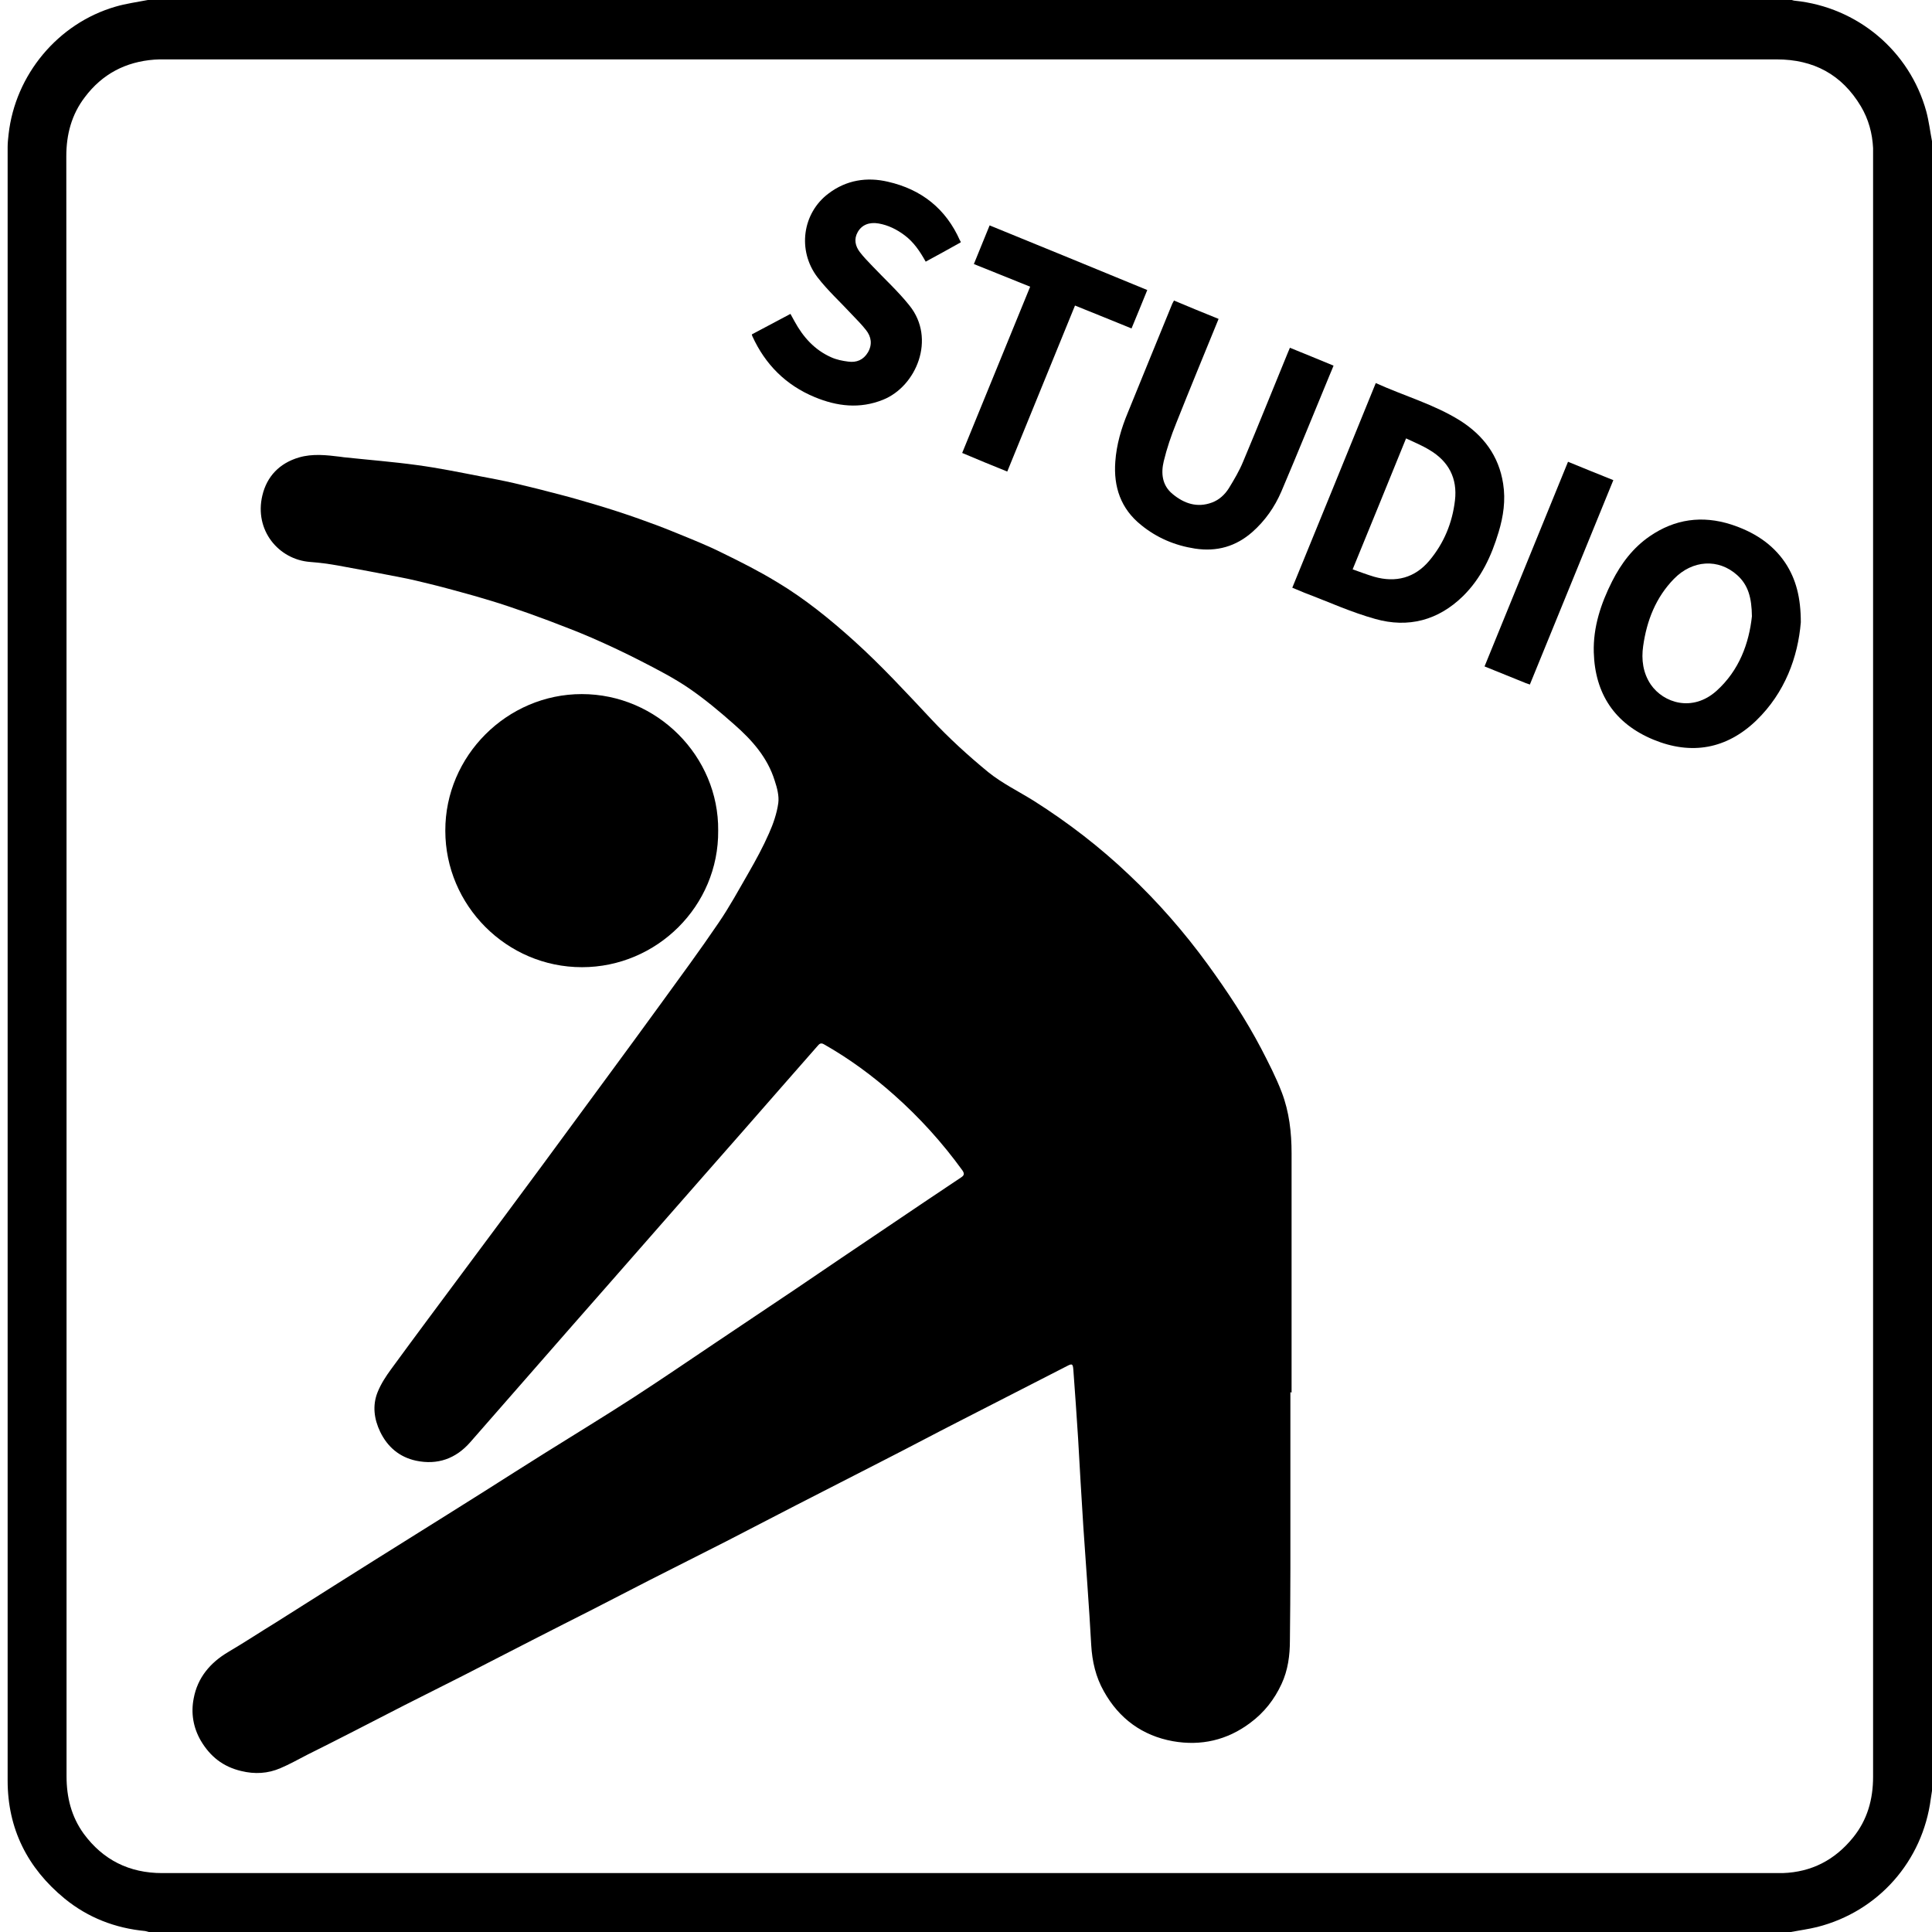 <?xml version="1.0" encoding="utf-8"?>
<!-- Generator: Adobe Illustrator 28.0.0, SVG Export Plug-In . SVG Version: 6.00 Build 0)  -->
<svg version="1.1" id="レイヤー_1" xmlns="http://www.w3.org/2000/svg" xmlns:xlink="http://www.w3.org/1999/xlink" x="0px"
	 y="0px" width="810px" height="810px" viewBox="0 0 810 810" style="enable-background:new 0 0 810 810;" xml:space="preserve">
<g>
	<path d="M810,59.2c0,230.5,0,461.1,0,691.6c-0.2,1.1-0.3,2.2-0.5,3.3c-3.4,26.2-22,47.3-47.6,53.8c-3.6,0.9-7.4,1.4-11.1,2.1
		c-229.5,0-458.9,0-688.4,0c-0.5-0.1-1-0.3-1.5-0.4c-12.6-1.2-24-5.6-33.8-13.6c-15.6-12.8-23.9-29.3-23.9-49.5
		c0-228.3,0-456.5,0-684.8c0-1.8,0.2-3.6,0.4-5.4c2.8-25,20.7-46.5,44.8-53.5c4.4-1.3,9-1.9,13.6-2.8c229.7,0,459.5,0,689.2,0
		c0.4,0.1,0.9,0.3,1.3,0.3c26.2,2.7,48.1,21,55.1,46.4C808.7,50.8,809.2,55,810,59.2z M27.9,404.9c0,62.5,0,125.1,0,187.6
		c0,50.7,0,101.5,0,152.2c0,8.8,2,16.9,7.2,24.1c8.1,11,19.1,16.5,32.9,16.5c225.7,0,451.5,0,677.2,0c0.7,0,1.5,0,2.2,0
		c12.1-0.4,21.9-5.5,29.5-14.9c6-7.4,8.4-16,8.4-25.5c0-226.5,0-453.1,0-679.6c0-1.1,0-2.1,0-3.2c-0.3-6.2-1.9-12.1-5.1-17.5
		c-8-13.4-19.9-19.7-35.3-19.7c-225.5,0-450.9,0-676.4,0c-1.3,0-2.5,0-3.8,0.1c-12,0.9-21.8,6-29.1,15.7C30,48,27.8,56.4,27.8,65.5
		C27.9,178.6,27.9,291.8,27.9,404.9z"/>
	<path d="M541,583.7c0,24.7,0,49.3,0,74c0,10-0.1,20-0.2,30c0,6.3-0.8,12.5-3.5,18.3c-3,6.5-7.3,12-13.1,16.3
		c-9.7,7.3-20.7,9.8-32.5,7.7c-12.7-2.3-22.5-9.4-28.9-20.9c-3.4-6-4.9-12.5-5.3-19.4c-0.9-16.5-2.2-33-3.3-49.5
		c-0.8-12.4-1.5-24.7-2.2-37.1c-0.6-9.6-1.3-19.3-2-28.9c-0.2-2.4-0.5-2.6-2.6-1.5c-15,7.7-29.9,15.3-44.9,23
		c-10.6,5.4-21.1,11-31.7,16.4c-12.3,6.3-24.6,12.6-36.9,18.9c-9.8,5-19.6,10.2-29.4,15.2c-10.6,5.4-21.3,10.8-32,16.2
		c-8.1,4.1-16.2,8.4-24.3,12.5c-8,4.1-16.1,8.1-24.2,12.3c-9.9,5.1-19.8,10.2-29.8,15.3c-8.1,4.1-16.3,8.2-24.4,12.3
		c-7.3,3.7-14.5,7.5-21.8,11.2c-6.4,3.3-12.8,6.5-19.2,9.7c-3.7,1.9-7.4,4-11.2,5.6c-5.3,2.3-10.8,2.6-16.5,1.2
		c-7.6-1.8-13-6.1-16.9-12.7c-3.2-5.5-4.2-11.6-3-17.7c1.6-8.7,6.9-15,14.5-19.5c6.8-4,13.3-8.3,20-12.4c8.7-5.5,17.4-11,26.1-16.5
		c10-6.3,20-12.6,30.1-18.9c10.5-6.6,21-13.1,31.4-19.7c8.4-5.3,16.8-10.7,25.3-16c12.3-7.7,24.8-15.3,37-23.2
		c11.4-7.4,22.7-15.1,34-22.7c11.4-7.7,22.9-15.3,34.3-23c12.7-8.6,25.3-17.2,38-25.7c10.4-7,20.7-14,31.1-20.9
		c1.4-0.9,1.3-1.7,0.5-2.9c-8.4-11.6-17.9-22.1-28.6-31.6c-9.1-8.1-18.9-15.3-29.5-21.3c-1.4-0.8-2,0-2.7,0.8
		c-5,5.7-10,11.4-15,17.1c-10.9,12.5-21.8,24.9-32.8,37.4c-12.8,14.6-25.6,29.2-38.4,43.8c-12.1,13.7-24.1,27.5-36.2,41.3
		c-7.7,8.8-15.4,17.6-23.1,26.4c-6.1,7-13.8,9.7-22.8,7.8c-6.9-1.5-11.9-5.7-15-12.1c-2.6-5.4-3.3-11.1-1.1-16.6
		c1.4-3.5,3.5-6.7,5.7-9.7c10.3-14.1,20.7-28,31.1-42c10.7-14.4,21.4-28.7,32-43.1c9.3-12.6,18.5-25.2,27.8-37.8
		c7.4-10.1,14.8-20.1,22.1-30.2c8.2-11.3,16.4-22.4,24.2-33.9c4.6-6.7,8.5-13.9,12.6-21c3.1-5.4,6.1-10.9,8.6-16.6
		c1.8-4,3.3-8.4,3.9-12.7c0.4-3-0.5-6.4-1.5-9.4c-3-9.7-9.5-17-16.9-23.5c-6.1-5.4-12.3-10.6-19-15.2c-6.3-4.3-13.1-7.8-19.9-11.3
		s-13.8-6.8-20.9-9.9c-6-2.6-12.1-4.9-18.1-7.2c-5.6-2.1-11.2-4.1-16.9-6c-4.7-1.6-9.5-3-14.3-4.4c-6.1-1.7-12.2-3.4-18.3-4.9
		c-4.1-1-8.1-2-12.3-2.8c-8.8-1.7-17.6-3.4-26.5-5c-3.9-0.7-7.8-1.2-11.7-1.5c-13.2-1-23.5-13.3-20-27.9c1.9-8,7.2-13.5,15.3-15.9
		c5.8-1.7,11.6-1,17.4-0.3c0.5,0.1,0.9,0.1,1.4,0.2c10.3,1.1,20.6,1.9,30.8,3.3c8.9,1.2,17.7,3,26.5,4.7c4.8,0.9,9.5,1.8,14.3,2.9
		c6.4,1.5,12.8,3.1,19.2,4.8c5.1,1.3,10.1,2.8,15.2,4.3c6,1.8,11.9,3.7,17.8,5.8c5.1,1.8,10.2,3.7,15.3,5.8
		c6.6,2.7,13.2,5.3,19.6,8.5c7.8,3.8,15.5,7.7,22.9,12.2c11.7,7,22.3,15.6,32.5,24.8c11.4,10.3,21.8,21.6,32.3,32.8
		c7.4,7.9,15.4,15.2,23.8,22.1c5.8,4.7,12.8,8.1,19.2,12.1c14.2,9,27.6,19.3,39.8,30.9c12.2,11.5,23.2,24.1,33.1,37.7
		c8.2,11.3,15.9,22.9,22.4,35.3c3.1,6,6.2,12,8.6,18.3c3.1,8.1,4.1,16.8,4.1,25.5c0,33.5,0,66.9,0,100.4
		C541.3,583.7,541.2,583.7,541,583.7z"/>
	<path d="M301.1,348.2c0.3,31.7-25.8,57.3-57.1,57.3c-31.7,0-57.3-26-57.3-57.2c-0.1-31.4,25.9-57.3,57.2-57.3
		C275.6,291,301.4,317.2,301.1,348.2z"/>
	<path d="M755,260.9c-1.2,14.5-6.6,29.5-18.7,41.2c-12.4,11.9-27.1,14.6-43.1,8c-16.2-6.7-24.5-19.2-25-36.6
		c-0.3-10.6,3-20.5,7.7-29.8c3.8-7.5,8.8-14.1,15.8-18.9c10.5-7.2,21.9-8.8,34.1-4.9c9.2,3,17.2,7.9,22.7,16.1
		C753,242.8,755,250.6,755,260.9z M734.5,258.4c-0.1-7.7-1.5-13.1-6.2-17.3c-7.8-7-18.7-6.4-26.5,1.6c-7.6,7.8-11.4,17.5-12.9,28.2
		c-0.8,5.6-0.1,11.2,3.2,16.1c5.4,7.8,17.5,11.6,27.5,2.7C729.3,281,733.3,269.5,734.5,258.4z"/>
	<path d="M576.8,160.6c11.9,5.4,24.4,8.9,35.3,15.7c9.8,6.2,16.3,14.8,18.1,26.5c1.1,6.9,0.1,13.7-1.9,20.3
		c-3,10-7.3,19.3-14.9,26.8c-10.4,10.2-23,13.5-36.8,9.6c-10.1-2.8-19.7-7.2-29.5-10.9c-1.7-0.7-3.4-1.4-5.3-2.2
		C553.5,217.8,565.1,189.4,576.8,160.6z M589.5,183.8c-7.5,18.5-14.9,36.6-22.4,54.9c3.1,1.1,6,2.2,9,3.1c9.1,2.6,17.1,0.5,23.2-6.8
		c6.1-7.3,9.6-15.8,10.7-25.2c1.1-9.3-2.7-16.4-10.6-21.1C596.3,186.8,592.9,185.4,589.5,183.8z"/>
	<path d="M510.9,133.7c-6,14.7-12,29.2-17.8,43.8c-2.1,5.2-3.9,10.5-5.2,15.9c-1.2,5-0.7,10.1,3.7,13.7c4.8,4,10.3,5.9,16.5,3.6
		c3-1.1,5.4-3.3,7.1-6c2.2-3.6,4.4-7.3,6-11.2c6.4-15.2,12.5-30.5,18.8-45.8c0.2-0.5,0.5-1.1,0.8-1.9c6.1,2.5,12.1,4.9,18.3,7.5
		c-0.6,1.4-1.1,2.8-1.7,4.1c-6.7,16.2-13.3,32.5-20.2,48.7c-2.8,6.5-6.8,12.2-12.1,16.9c-6.9,6.1-14.9,8.4-24.1,7
		c-8.4-1.3-16-4.5-22.6-9.9c-8.5-6.8-11.6-16-10.8-26.6c0.5-7.1,2.5-13.9,5.2-20.4c6.2-15.3,12.5-30.6,18.7-45.8
		c0.2-0.4,0.4-0.8,0.7-1.3C498.3,128.6,504.5,131.1,510.9,133.7z"/>
	<path d="M402.8,101.6c-4.8,2.7-9.7,5.4-14.7,8.1c-2.4-4.3-5-8.2-8.9-11.1c-3.2-2.4-6.8-4.2-10.8-4.9c-4-0.7-7.1,0.6-8.8,3.6
		c-1.7,3-1,5.9,0.9,8.4c1.6,2.1,3.4,3.9,5.2,5.8c5.2,5.5,10.9,10.7,15.6,16.6c11.2,13.9,2.9,33.9-11.1,39.5
		c-9.7,3.9-19.2,2.8-28.6-1.1c-12.1-5-20.8-13.7-26.2-25.6c-0.1-0.2-0.1-0.4-0.2-0.7c5.3-2.8,10.7-5.7,16.2-8.6
		c0.6,1,1.1,2.1,1.7,3.1c3.6,6.6,8.4,12,15.4,15.1c2.2,1,4.7,1.5,7.1,1.8c3.5,0.5,6.4-0.7,8.3-3.9c1.9-3.3,1.4-6.5-0.8-9.3
		c-1.8-2.3-3.9-4.4-5.9-6.5c-4.8-5.2-10.2-10.1-14.5-15.7c-8.5-11.2-6.3-26.9,4.7-35.1c7.4-5.6,16-7,24.9-4.9
		c14,3.2,24.3,11.3,30.2,24.7C402.7,101,402.7,101.2,402.8,101.6z"/>
	<path d="M408.3,110.7c2.2-5.5,4.4-10.7,6.6-16.2c22.1,9,44,18,66.1,27.1c-2.2,5.4-4.3,10.6-6.6,16.1c-7.9-3.2-15.7-6.4-23.7-9.6
		c-9.5,23.3-18.9,46.4-28.4,69.6c-6.4-2.6-12.6-5.1-18.9-7.8c9.5-23.3,19-46.4,28.5-69.7C423.9,117,416.2,113.9,408.3,110.7z"/>
	<path d="M641.4,287c-0.7-0.3-1.2-0.4-1.7-0.6c-5.7-2.3-11.4-4.6-17.3-7c11.7-28.6,23.3-57.1,35-85.8c6.3,2.6,12.5,5.1,19,7.7
		C664.7,229.9,653.1,258.3,641.4,287z"/>
</g>
</svg>
